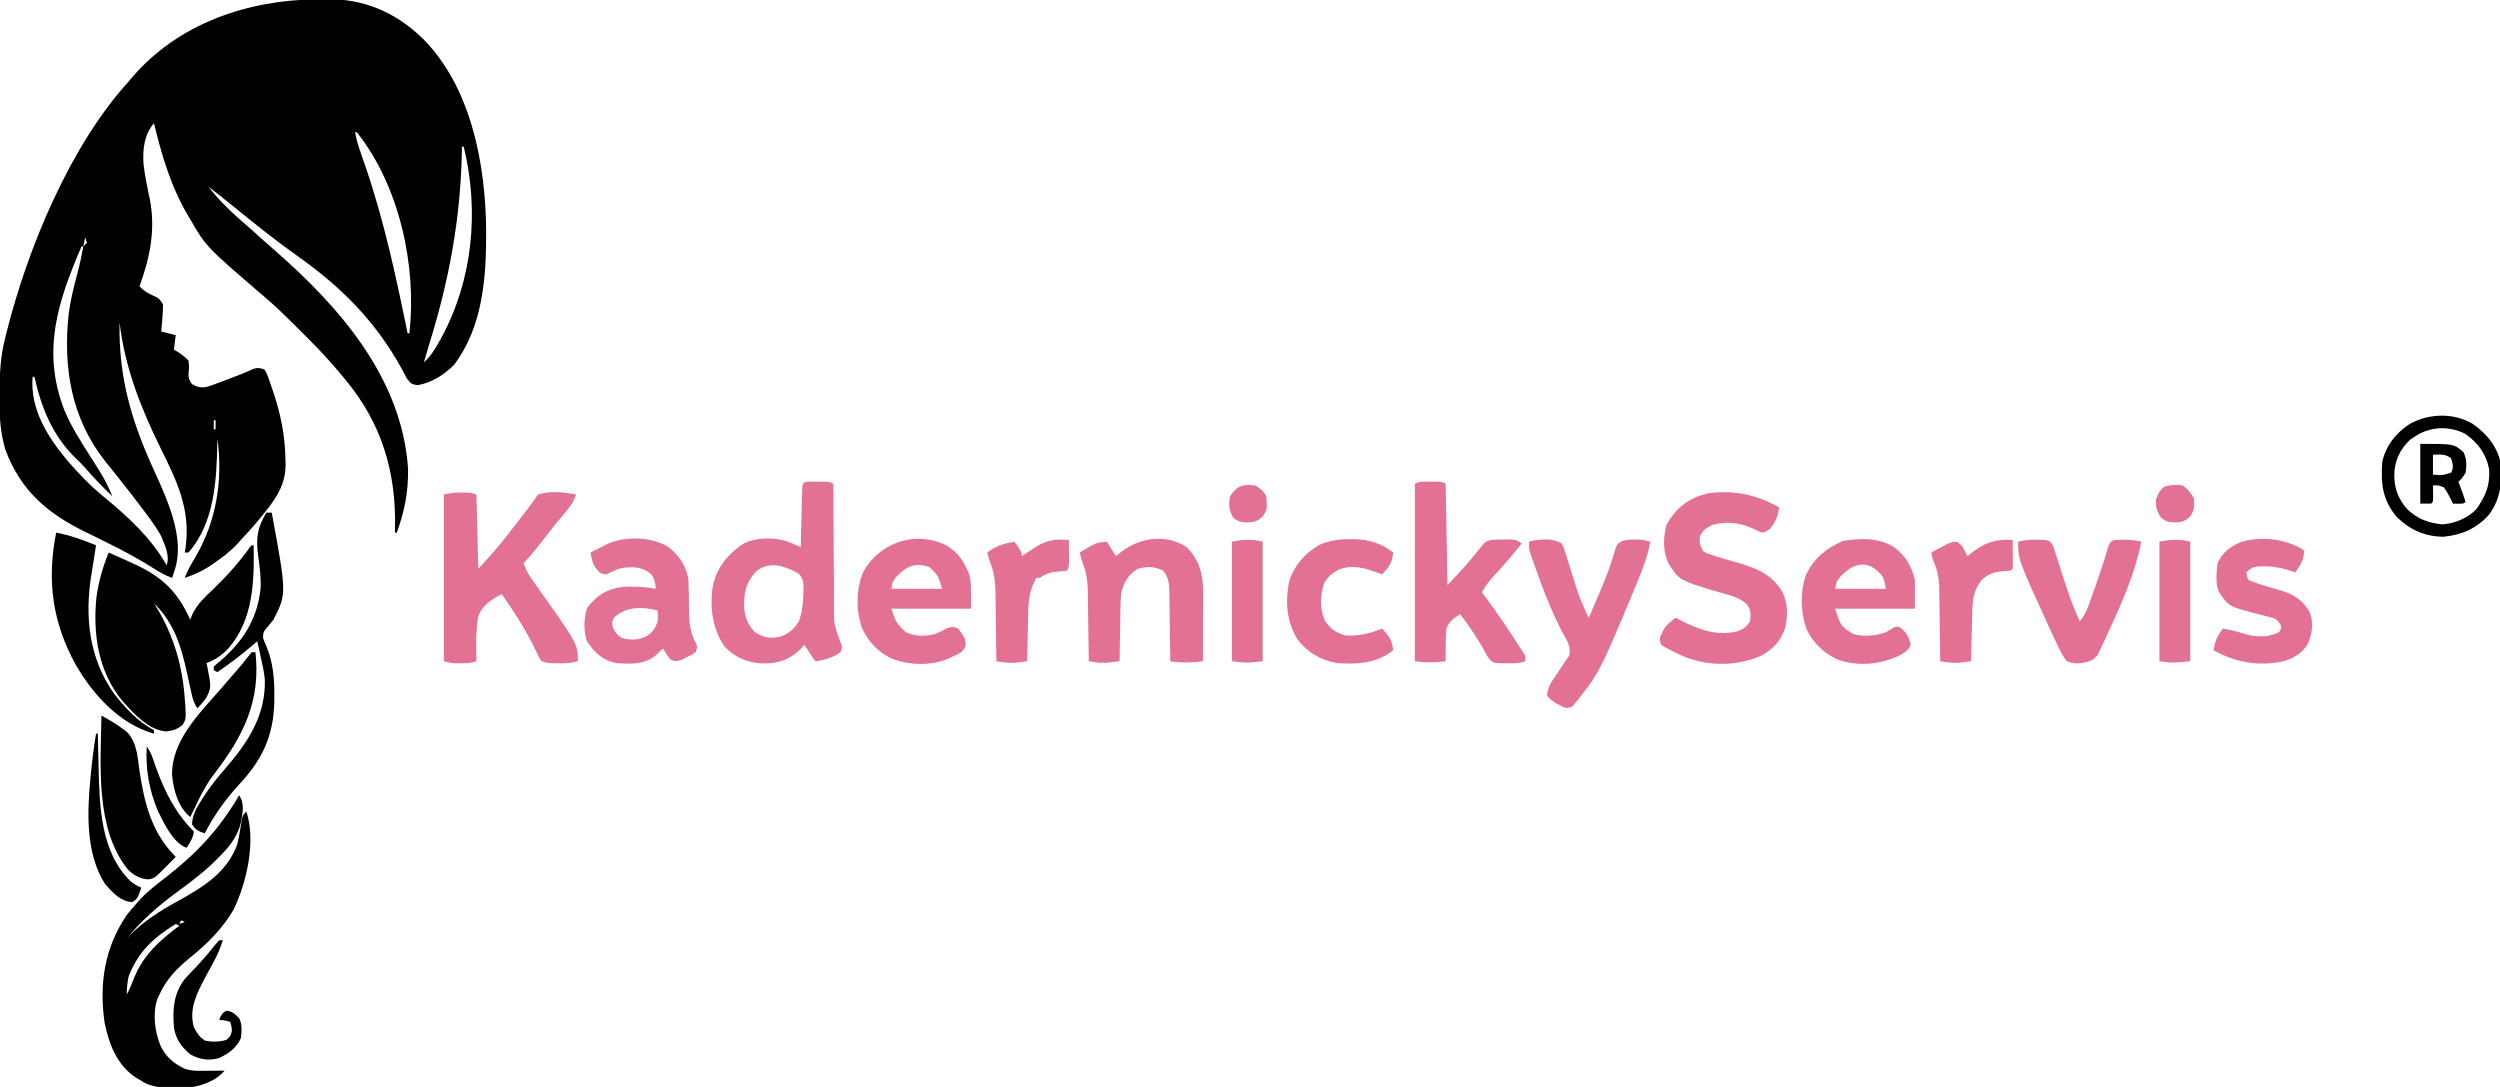 <?xml version="1.0" encoding="UTF-8"?>
<svg version="1.1" xmlns="http://www.w3.org/2000/svg" width="1380" height="600">
<path d="M0 0 C1.541 -0.016 3.081 -0.044 4.621 -0.082 C25.487 -0.597 43.029 6.775 58.195 21.206 C85.453 48.13 93.365 91.183 93.637 128.12 C93.696 153.737 91.832 180.515 75.892 201.788 C70.194 207.35 63.673 211.563 55.767 212.975 C52.267 212.35 52.267 212.35 49.829 209.225 C48.954 207.611 48.103 205.984 47.267 204.35 C32.85 178.062 13.979 158.993 -10.315 141.815 C-22.302 133.334 -33.712 124.213 -45.088 114.934 C-49.915 111 -54.785 107.13 -59.733 103.35 C-53.647 111.228 -46.317 118.149 -38.76 124.608 C-35.595 127.328 -32.515 130.143 -29.421 132.944 C-27.262 134.877 -25.087 136.787 -22.901 138.69 C13.059 170.118 47.113 209.244 50.513 258.948 C50.768 271.279 48.611 282.836 44.267 294.35 C43.937 294.35 43.607 294.35 43.267 294.35 C43.29 293.236 43.313 292.123 43.337 290.975 C43.785 260.478 35.926 234.202 16.267 210.35 C15.487 209.395 14.706 208.441 13.902 207.457 C7.437 199.635 0.553 192.353 -6.659 185.218 C-8.435 183.461 -10.203 181.695 -11.969 179.928 C-17.166 174.747 -22.376 169.64 -27.959 164.872 C-61.07 136.46 -61.07 136.46 -69.733 121.35 C-70.067 120.795 -70.401 120.241 -70.744 119.669 C-80.221 103.801 -85.461 86.236 -89.733 68.35 C-95.243 74.779 -96.014 82.747 -95.51 91.002 C-94.713 97.387 -93.469 103.627 -92.108 109.913 C-88.723 126.649 -91.873 142.528 -97.733 158.35 C-95.024 161.34 -92.208 162.663 -88.573 164.288 C-86.733 165.35 -86.733 165.35 -84.733 168.35 C-84.75 170.968 -84.866 173.442 -85.108 176.038 C-85.165 176.739 -85.222 177.441 -85.28 178.165 C-85.421 179.894 -85.576 181.622 -85.733 183.35 C-83.093 184.01 -80.453 184.67 -77.733 185.35 C-78.228 189.31 -78.228 189.31 -78.733 193.35 C-77.867 193.843 -77.867 193.843 -76.983 194.346 C-74.606 195.869 -72.653 197.274 -70.733 199.35 C-70.233 201.806 -70.326 203.725 -70.647 206.202 C-70.757 208.956 -70.4 210.143 -68.733 212.35 C-65.849 214.007 -63.829 214.57 -60.532 213.908 C-57.972 213.107 -55.485 212.194 -52.983 211.225 C-51.649 210.735 -51.649 210.735 -50.288 210.235 C-44.997 208.276 -39.744 206.223 -34.608 203.881 C-32.222 203.205 -31.042 203.471 -28.733 204.35 C-27.7 205.922 -27.7 205.922 -26.952 207.971 C-26.669 208.732 -26.386 209.493 -26.095 210.277 C-25.81 211.105 -25.526 211.934 -25.233 212.788 C-24.933 213.647 -24.632 214.505 -24.323 215.39 C-19.952 228.237 -17.395 240.229 -17.171 253.85 C-17.144 254.841 -17.117 255.832 -17.089 256.853 C-17.142 266.917 -21.386 274.119 -27.483 281.85 C-27.913 282.396 -28.343 282.941 -28.785 283.503 C-32.884 288.651 -37.227 293.555 -41.733 298.35 C-42.331 299.024 -42.929 299.698 -43.546 300.393 C-47.663 304.838 -52.237 308.282 -57.233 311.663 C-57.85 312.083 -58.467 312.504 -59.103 312.938 C-63.474 315.805 -67.787 317.659 -72.733 319.35 C-71.253 315.273 -69.243 311.796 -66.983 308.1 C-55.233 288.036 -51.597 265.242 -54.733 242.35 C-54.742 242.942 -54.752 243.534 -54.761 244.144 C-55.171 264.989 -56.116 288.787 -70.733 305.35 C-71.393 305.35 -72.053 305.35 -72.733 305.35 C-72.495 303.836 -72.495 303.836 -72.253 302.292 C-69.485 281.293 -77.073 266.024 -86.125 247.631 C-97.181 225.07 -105.748 203.408 -108.733 178.35 C-109.34 209.087 -101.986 233.348 -89.226 261.078 C-82.162 276.559 -72.607 297.673 -78.233 314.788 C-78.512 315.653 -78.79 316.518 -79.077 317.409 C-79.293 318.049 -79.51 318.69 -79.733 319.35 C-83.542 317.961 -86.713 316.18 -90.108 313.975 C-101.983 306.468 -114.713 300.26 -127.335 294.12 C-148.494 283.788 -163.122 271.425 -171.725 248.713 C-174.612 239.08 -175.101 229.793 -175.046 219.788 C-175.043 219.074 -175.041 218.361 -175.038 217.626 C-174.98 206.9 -174.49 196.766 -171.733 186.35 C-171.426 185.11 -171.426 185.11 -171.114 183.846 C-159.459 137.336 -136.04 80.839 -103.733 45.35 C-102.681 44.105 -102.681 44.105 -101.608 42.834 C-76.29 13.357 -37.96 0.295 0 0 Z M20.267 71.35 C21.267 73.35 21.267 73.35 21.267 73.35 Z M21.267 73.35 C21.986 77.589 23.287 81.545 24.708 85.588 C25.211 87.046 25.714 88.503 26.215 89.961 C26.61 91.109 26.61 91.109 27.013 92.279 C37.328 122.403 43.916 153.19 50.267 184.35 C50.597 184.35 50.927 184.35 51.267 184.35 C55.366 147.178 45.878 103.126 22.267 73.35 C21.937 73.35 21.607 73.35 21.267 73.35 Z M80.267 81.35 C80.252 82.199 80.238 83.048 80.223 83.923 C79.516 120.947 73.19 155.047 62.179 190.395 C61.159 193.701 60.194 197.017 59.267 200.35 C62.938 197.07 65.279 193.301 67.642 189.038 C68.035 188.33 68.428 187.623 68.832 186.895 C86.331 154.71 89.844 116.822 81.267 81.35 C80.937 81.35 80.607 81.35 80.267 81.35 Z M-126.733 129.35 C-125.733 131.35 -125.733 131.35 -125.733 131.35 Z M-127.733 131.35 C-128.063 133 -128.393 134.65 -128.733 136.35 C-128.073 135.69 -127.413 135.03 -126.733 134.35 C-127.063 133.36 -127.393 132.37 -127.733 131.35 Z M-129.733 136.35 C-142.799 166.883 -151.753 193.735 -139.409 226.229 C-135.44 235.994 -129.624 244.787 -124.007 253.663 C-123.124 255.058 -122.241 256.454 -121.358 257.85 C-120.938 258.513 -120.517 259.175 -120.084 259.858 C-117.153 264.531 -114.755 269.204 -112.733 274.35 C-118.058 269.122 -123.262 263.873 -128.1 258.19 C-129.669 256.422 -131.318 254.836 -133.046 253.225 C-145.823 240.592 -151.869 225.557 -155.733 208.35 C-156.063 208.35 -156.393 208.35 -156.733 208.35 C-158.172 226.055 -148.66 241.224 -137.733 254.35 C-131.541 261.544 -125.079 268.325 -117.733 274.35 C-103.921 285.724 -91.789 296.742 -82.733 312.35 C-80.91 306.881 -83.664 301.528 -85.733 296.35 C-88.053 292.091 -90.822 288.219 -93.733 284.35 C-94.231 283.684 -94.729 283.018 -95.241 282.332 C-100.379 275.481 -105.613 268.708 -110.983 262.038 C-112.234 260.476 -113.484 258.913 -114.733 257.35 C-115.472 256.434 -116.21 255.517 -116.971 254.573 C-135.479 230.902 -140.025 202.801 -136.797 173.462 C-135.825 165.838 -133.946 158.48 -131.952 151.069 C-130.652 146.205 -129.666 141.296 -128.733 136.35 C-129.063 136.35 -129.393 136.35 -129.733 136.35 Z M-56.733 232.35 C-56.733 234 -56.733 235.65 -56.733 237.35 C-56.403 237.35 -56.073 237.35 -55.733 237.35 C-55.733 235.7 -55.733 234.05 -55.733 232.35 C-56.063 232.35 -56.393 232.35 -56.733 232.35 Z " fill="#000000" transform="translate(174.733,-0.35)"/>
<path d="M0 0 C0.33 0 0.66 0 1 0 C1.407 19.93 0.826 41.194 -13 57 C-16.716 60.803 -19.986 63.152 -25 65 C-24.832 65.785 -24.665 66.57 -24.492 67.379 C-22.376 78.295 -22.376 78.295 -25 84 C-26.55 86.168 -28.181 88.037 -30 90 C-32.178 86.733 -32.723 84.42 -33.551 80.602 C-33.838 79.316 -34.124 78.031 -34.42 76.707 C-34.864 74.683 -35.305 72.659 -35.742 70.633 C-38.966 55.769 -42.867 42.863 -54 32 C-53.221 33.255 -53.221 33.255 -52.426 34.535 C-43.131 49.887 -38.12 67.044 -37 85 C-36.912 86.002 -36.825 87.003 -36.734 88.035 C-36.322 95.757 -36.322 95.757 -38.023 98.875 C-40.679 101.457 -43.669 102.394 -47.25 102.75 C-57.051 102.111 -65.603 92.496 -71.72 85.573 C-84.813 69.483 -87.802 48.789 -85.766 28.686 C-84.589 20.101 -82.263 12.018 -79 4 C-75.832 5.414 -72.666 6.832 -69.5 8.25 C-68.613 8.646 -67.726 9.041 -66.812 9.449 C-50.267 16.87 -41.722 24.274 -34 41 C-33.528 39.869 -33.056 38.739 -32.57 37.574 C-29.754 31.95 -25.396 28.089 -20.875 23.812 C-13.469 16.631 -6.976 9.402 -1 1 C-0.67 0.67 -0.34 0.34 0 0 Z M-27 61 C-26 63 -26 63 -26 63 Z " fill="#000000" transform="translate(139,301)"/>
<path d="M0 0 C3.191 4.786 1.903 9.497 1 15 C-1.065 23.472 -5.894 28.979 -12 35 C-12.768 35.767 -13.537 36.534 -14.328 37.324 C-20.959 43.632 -28.224 48.955 -35.574 54.386 C-45.359 61.666 -54.274 69.506 -62 79 C-61.072 78.01 -61.072 78.01 -60.125 77 C-52.332 69.28 -43.493 63.72 -33.938 58.438 C-19.911 50.661 -6.684 42.774 -1 27 C-0.161 23.482 0.47 19.933 1.012 16.358 C1.813 11.187 1.813 11.187 4 9 C9.423 25.268 4.145 48.128 -3 63 C-9.204 73.639 -17.726 82.164 -27.289 89.785 C-34.443 95.63 -40.153 101.534 -44 110 C-44.365 110.766 -44.73 111.531 -45.105 112.32 C-47.897 120.683 -46.576 130.728 -43.195 138.695 C-40.048 144.763 -36.087 148.012 -30 151 C-27.159 151.876 -24.638 152.119 -21.672 152.098 C-20.873 152.094 -20.073 152.091 -19.25 152.088 C-18.425 152.08 -17.6 152.071 -16.75 152.062 C-15.91 152.058 -15.069 152.053 -14.203 152.049 C-12.135 152.037 -10.068 152.019 -8 152 C-10.644 154.867 -12.905 156.679 -16.5 158.188 C-17.253 158.511 -18.006 158.835 -18.781 159.168 C-27.983 162.619 -41.569 162.843 -50.75 159.375 C-52.969 158.254 -52.969 158.254 -55 157 C-55.712 156.576 -56.423 156.152 -57.156 155.715 C-67.481 148.799 -71.861 137.341 -74.25 125.562 C-77.346 104.115 -74.33 84.024 -61.945 66.012 C-60.048 63.579 -58.083 61.275 -56 59 C-55.225 58.122 -55.225 58.122 -54.434 57.227 C-50.281 52.793 -45.476 49.181 -40.688 45.471 C-23.615 32.191 -10.897 18.774 0 0 Z M-32 69 C-32.33 69.66 -32.66 70.32 -33 71 C-32.01 70.67 -31.02 70.34 -30 70 C-30.66 69.67 -31.32 69.34 -32 69 Z M-35 71 C-47.472 78.884 -55.549 86.026 -61 100 C-61.711 103.369 -62.055 106.559 -62 110 C-60.339 106.829 -59.046 103.585 -57.75 100.25 C-52.629 87.927 -43.518 79.847 -33 72 C-33.66 71.67 -34.32 71.34 -35 71 Z M-64 81 C-63 83 -63 83 -63 83 Z M-65 83 C-65 86 -65 86 -65 86 Z M-67 86 C-66 88 -66 88 -66 88 Z " fill="#000000" transform="translate(132,439)"/>
<path d="M0 0 C0.95 -0.003 1.9 -0.005 2.879 -0.008 C5.438 0.125 5.438 0.125 8.438 1.125 C8.932 21.42 8.932 21.42 9.438 42.125 C17.464 33.382 17.464 33.382 24.938 24.25 C25.385 23.673 25.832 23.097 26.293 22.503 C27.679 20.713 29.058 18.919 30.438 17.125 C31.386 15.899 32.336 14.674 33.285 13.449 C38.007 7.393 38.007 7.393 42.438 1.125 C48.822 -1.07 56.954 -0.24 63.438 1.125 C62.007 5.415 59.89 8.224 56.938 11.625 C53.235 15.945 49.685 20.34 46.25 24.875 C42.505 29.806 38.611 34.551 34.438 39.125 C35.857 43.158 37.804 46.237 40.312 49.688 C64.438 83.645 64.438 83.645 64.438 93.125 C61.058 94.148 57.959 94.259 54.438 94.25 C53.406 94.253 52.375 94.255 51.312 94.258 C48.746 94.139 46.834 94.005 44.438 93.125 C43.256 91.553 43.256 91.553 42.281 89.504 C41.904 88.741 41.527 87.978 41.138 87.193 C40.544 85.953 40.544 85.953 39.938 84.688 C34.891 74.593 28.873 65.38 22.438 56.125 C16.807 58.876 11.88 62.109 9.438 68.125 C8.01 76.346 8.239 84.808 8.438 93.125 C5.368 94.148 3.213 94.259 0 94.25 C-1.421 94.254 -1.421 94.254 -2.871 94.258 C-5.562 94.125 -5.562 94.125 -9.562 93.125 C-9.562 62.765 -9.562 32.405 -9.562 1.125 C-6.088 0.256 -3.529 -0.01 0 0 Z " fill="#E37193" transform="translate(254.562,271.875)"/>
<path d="M0 0 C1.27 0.003 2.539 0.005 3.848 0.008 C5.115 0.005 6.382 0.003 7.688 0 C10.91 0.133 10.91 0.133 12.91 1.133 C12.916 2.625 12.916 2.625 12.921 4.147 C12.958 13.548 13.016 22.949 13.094 32.35 C13.133 37.182 13.166 42.014 13.181 46.847 C13.196 51.516 13.231 56.184 13.278 60.852 C13.293 62.628 13.301 64.404 13.302 66.18 C13.066 78.309 13.066 78.309 17.154 89.525 C17.91 91.133 17.91 91.133 16.91 94.133 C12.659 97.075 8.042 98.62 2.91 99.133 C0.93 96.163 -1.05 93.193 -3.09 90.133 C-3.77 90.875 -4.451 91.618 -5.152 92.383 C-10.794 98.024 -16.96 100.26 -24.84 100.383 C-33.693 100.275 -40.801 97.53 -47.09 91.133 C-53.993 81.013 -55.57 68.462 -53.402 56.57 C-50.828 46.553 -44.939 39.485 -36.258 33.969 C-29.284 30.718 -19.615 30.591 -12.386 33.054 C-9.93 34.034 -7.503 35.052 -5.09 36.133 C-5.052 34.55 -5.052 34.55 -5.014 32.936 C-4.92 29.035 -4.82 25.135 -4.718 21.234 C-4.674 19.543 -4.632 17.853 -4.593 16.162 C-4.535 13.737 -4.471 11.312 -4.406 8.887 C-4.39 8.126 -4.373 7.366 -4.356 6.582 C-4.173 0.179 -4.173 0.179 0 0 Z M-29.809 49.648 C-35.266 55.801 -36.506 60.966 -36.336 69.125 C-35.851 75.047 -34.417 78.682 -30.402 83.07 C-25.843 85.909 -22.272 86.751 -16.977 85.723 C-11.866 84.115 -9.065 81.683 -6.09 77.133 C-4.232 71.822 -3.696 67.006 -3.652 61.445 C-3.619 60.7 -3.587 59.954 -3.553 59.186 C-3.515 55.372 -3.693 53.56 -6.328 50.723 C-8.799 49.3 -10.999 48.223 -13.715 47.383 C-14.47 47.14 -15.226 46.898 -16.004 46.648 C-20.868 45.446 -25.994 46.284 -29.809 49.648 Z " fill="#E37193" transform="translate(447.09,265.867)"/>
<path d="M0 0 C-0.476 4.998 -1.874 8.071 -5 12 C-6.855 13.285 -6.855 13.285 -9 14 C-11.219 13.355 -11.219 13.355 -13.5 12.188 C-20.721 8.565 -28.565 7.509 -36.492 9.684 C-40.117 11.284 -41.677 12.415 -43.625 15.938 C-44.055 19.445 -43.626 20.902 -42 24 C-40.216 25.291 -40.216 25.291 -37.938 26 C-37.048 26.322 -36.159 26.645 -35.242 26.977 C-32.102 27.968 -28.948 28.869 -25.777 29.753 C-14.452 32.933 -4.088 36.165 2 47 C4.982 53.099 4.883 60.156 3.383 66.688 C0.822 74.121 -3.55 78.778 -10.566 82.281 C-23.3 87.595 -38.042 87.786 -51 83 C-55.817 80.974 -60.571 78.78 -65 76 C-66 73 -66 73 -65.398 71.098 C-65.061 70.426 -64.723 69.754 -64.375 69.062 C-64.053 68.393 -63.73 67.724 -63.398 67.035 C-61.632 64.465 -59.491 62.849 -57 61 C-56.215 61.41 -55.43 61.82 -54.621 62.242 C-44.291 67.54 -34.454 71.32 -22.676 68.43 C-19.345 67.103 -18.016 66.023 -16 63 C-15.487 59.041 -15.392 56.876 -17.699 53.551 C-22.137 49.399 -28.578 48.258 -34.25 46.562 C-55.011 40.343 -55.011 40.343 -61 31 C-64.26 24.185 -63.935 16.356 -61.938 9.188 C-56.403 0.083 -50.068 -4.934 -39.605 -7.613 C-25.333 -9.732 -12.5 -6.997 0 0 Z " fill="#E37193" transform="translate(982,280)"/>
<path d="M0 0 C1.165 -0.003 2.331 -0.005 3.531 -0.008 C6.5 0.125 6.5 0.125 8.5 1.125 C8.83 19.605 9.16 38.085 9.5 57.125 C19.689 46.289 19.689 46.289 28.914 34.918 C30.5 33.125 30.5 33.125 33.5 32.125 C35.831 32.005 38.166 31.95 40.5 31.938 C41.737 31.923 42.975 31.909 44.25 31.895 C47.5 32.125 47.5 32.125 50.5 34.125 C45.104 40.864 39.577 47.328 33.664 53.617 C31.603 56.006 30.029 58.372 28.5 61.125 C29.166 62.011 29.833 62.896 30.52 63.809 C37.22 72.788 43.447 81.995 49.438 91.462 C50.439 93.029 51.468 94.578 52.5 96.125 C52.5 97.115 52.5 98.105 52.5 99.125 C49.293 100.194 46.93 100.258 43.562 100.25 C42.522 100.253 41.482 100.255 40.41 100.258 C39.45 100.214 38.489 100.17 37.5 100.125 C36.803 100.099 36.105 100.073 35.387 100.047 C32.175 98.478 30.91 95.274 29.25 92.25 C25.4 85.517 21.21 79.298 16.5 73.125 C12.997 75.341 9.995 77.377 8.829 81.495 C8.589 84.183 8.53 86.802 8.562 89.5 C8.546 90.427 8.53 91.354 8.514 92.309 C8.479 94.582 8.475 96.851 8.5 99.125 C2.373 99.88 -2.218 100.022 -8.5 99.125 C-8.5 66.785 -8.5 34.445 -8.5 1.125 C-5.648 -0.301 -3.175 -0.007 0 0 Z " fill="#E37193" transform="translate(789.5,265.875)"/>
<path d="M0 0 C7.02 3.998 10.092 8.867 13.078 16.184 C14.078 20.184 14.078 20.184 14.078 35.184 C-0.442 35.184 -14.962 35.184 -29.922 35.184 C-27.248 43.012 -27.248 43.012 -21.922 48.184 C-16.441 50.503 -11.624 50.554 -5.922 49.184 C-3.532 48.201 -1.249 47.132 1.035 45.926 C3.546 45.013 4.641 45.122 7.078 46.184 C11.097 51.832 11.097 51.832 11.043 55.715 C9.657 59.261 7.73 59.857 4.328 61.434 C3.281 61.934 2.235 62.434 1.156 62.949 C-8.17 66.689 -19.398 66.42 -28.816 63.086 C-36.947 59.602 -42.911 53.287 -46.359 45.184 C-49.478 35.463 -49.354 24.064 -45.305 14.648 C-36.336 -1.337 -16.797 -8.037 0 0 Z M-27.234 17.684 C-29.184 20.265 -29.184 20.265 -29.922 24.184 C-20.682 24.184 -11.442 24.184 -1.922 24.184 C-3.953 16.936 -3.953 16.936 -8.922 12.184 C-16.842 9.543 -21.733 11.736 -27.234 17.684 Z " fill="#E37193" transform="translate(521.922,300.816)"/>
<path d="M0 0 C6.045 4.858 8.954 10.075 10.816 17.523 C10.816 22.803 10.816 28.083 10.816 33.523 C-3.704 33.523 -18.224 33.523 -33.184 33.523 C-30.125 43.081 -30.125 43.081 -23.184 47.523 C-16.982 49.08 -11.212 48.58 -5.184 46.523 C-4.255 45.967 -3.327 45.41 -2.371 44.836 C-0.184 43.523 -0.184 43.523 1.879 43.461 C5.668 45.539 7.385 49.05 8.566 53.086 C7.474 56.636 5.381 57.628 2.207 59.387 C-8.501 64.478 -20.626 65.523 -31.938 61.566 C-39.527 58.042 -45.256 52.448 -48.934 44.961 C-52.365 35.526 -52.639 24.344 -49.281 14.832 C-44.991 5.809 -38.054 0.056 -28.996 -3.852 C-19.031 -5.485 -8.618 -5.828 0 0 Z M-30.496 16.023 C-32.446 18.605 -32.446 18.605 -33.184 22.523 C-23.944 22.523 -14.704 22.523 -5.184 22.523 C-6.224 16.284 -6.625 15.34 -11.184 11.523 C-18.403 6.47 -25.195 10.293 -30.496 16.023 Z " fill="#E37193" transform="translate(1046.184,302.477)"/>
<path d="M0 0 C6.126 4.819 9.74 10.239 11 18 C11.099 20.097 11.154 22.197 11.176 24.297 C11.212 26.107 11.212 26.107 11.248 27.953 C11.291 30.469 11.322 32.984 11.342 35.5 C11.495 42.177 11.949 47.356 15.247 53.239 C16 55 16 55 15 58 C12.855 59.422 12.855 59.422 10.188 60.75 C9.315 61.199 8.442 61.647 7.543 62.109 C4.753 63.086 3.666 63.221 1 62 C-1.25 58.938 -1.25 58.938 -3 56 C-3.654 56.615 -3.654 56.615 -4.32 57.242 C-4.916 57.781 -5.511 58.32 -6.125 58.875 C-6.705 59.409 -7.285 59.942 -7.883 60.492 C-14.188 64.983 -21.598 64.579 -29 64 C-36.327 62.502 -40.939 58.091 -45 52 C-46.949 46.152 -46.78 39.478 -44.938 33.625 C-39.92 26.827 -34.367 23.402 -26 22 C-19.583 21.558 -13.324 21.85 -7 23 C-7.311 19.583 -7.619 17.49 -9.75 14.75 C-14.891 10.752 -19.106 10.825 -25.344 11.504 C-28.577 12.108 -31.117 13.453 -34 15 C-36.125 15 -36.125 15 -38 14 C-41.526 10.474 -42.336 7.851 -43 3 C-41.086 2.016 -39.169 1.038 -37.25 0.062 C-36.183 -0.483 -35.115 -1.028 -34.016 -1.59 C-24.19 -6.185 -9.236 -5.909 0 0 Z M-30 38.875 C-31.187 40.986 -31.187 40.986 -30.938 43.5 C-29.733 46.713 -28.835 48.016 -26 50 C-21.241 51.461 -17.199 51.454 -12.625 49.438 C-8.92 47.29 -7.326 45.144 -6 41 C-5.748 37.749 -5.748 37.749 -6 35 C-14.315 32.783 -23.441 32.726 -30 38.875 Z " fill="#E37193" transform="translate(369,302)"/>
<path d="M0 0 C6.733 6.705 9.013 14.375 9.114 23.72 C9.113 25.55 9.108 27.381 9.098 29.211 C9.096 30.179 9.095 31.147 9.093 32.145 C9.088 35.221 9.075 38.298 9.062 41.375 C9.057 43.467 9.053 45.56 9.049 47.652 C9.038 52.768 9.021 57.884 9 63 C2.747 63.833 -2.768 64.039 -9 63 C-9.006 62.447 -9.012 61.895 -9.018 61.325 C-9.082 55.566 -9.166 49.807 -9.262 44.049 C-9.296 41.9 -9.324 39.752 -9.346 37.603 C-9.38 34.512 -9.432 31.422 -9.488 28.332 C-9.495 27.374 -9.501 26.415 -9.508 25.427 C-9.615 20.53 -9.702 16.911 -13 13 C-17.669 10.611 -22.049 10.498 -27 12 C-32.333 15.32 -34.397 19.078 -36 25 C-36.413 28.036 -36.487 31.032 -36.512 34.094 C-36.53 34.926 -36.548 35.758 -36.566 36.615 C-36.62 39.244 -36.654 41.872 -36.688 44.5 C-36.721 46.294 -36.755 48.089 -36.791 49.883 C-36.876 54.255 -36.943 58.627 -37 63 C-38.519 63.199 -40.041 63.383 -41.562 63.562 C-42.409 63.667 -43.256 63.771 -44.129 63.879 C-47.524 64.022 -50.655 63.558 -54 63 C-54.006 62.431 -54.012 61.862 -54.018 61.276 C-54.082 55.322 -54.167 49.368 -54.262 43.414 C-54.296 41.196 -54.324 38.978 -54.346 36.76 C-54.38 33.559 -54.433 30.36 -54.488 27.16 C-54.495 26.179 -54.501 25.197 -54.508 24.186 C-54.623 18.699 -55.306 14.107 -57.264 8.967 C-58.001 6.998 -58.526 5.047 -59 3 C-49.774 -2.556 -49.774 -2.556 -44 -3 C-42.35 -0.36 -40.7 2.28 -39 5 C-37.267 3.608 -37.267 3.608 -35.5 2.188 C-25.177 -5.433 -11.232 -7.292 0 0 Z " fill="#E37193" transform="translate(655,302)"/>
<path d="M0 0 C0.741 -0.014 1.482 -0.028 2.246 -0.043 C5.146 0.246 6.993 0.772 9.562 2.188 C10.969 4.994 10.969 4.994 12.062 8.559 C12.266 9.196 12.469 9.833 12.678 10.489 C13.325 12.529 13.945 14.576 14.562 16.625 C15.386 19.293 16.221 21.958 17.062 24.621 C17.366 25.59 17.366 25.59 17.677 26.578 C19.523 32.336 21.888 37.771 24.562 43.188 C26.302 39.171 28.029 35.149 29.75 31.125 C30.511 29.349 30.511 29.349 31.288 27.537 C34.465 20.037 37.241 12.61 39.367 4.75 C40.562 2.188 40.562 2.188 42.91 0.824 C45.432 0.219 47.54 -0.049 50.125 0 C51.241 0.01 51.241 0.01 52.379 0.02 C54.546 0.186 56.466 0.637 58.562 1.188 C57.145 8.771 54.633 15.57 51.688 22.688 C51.204 23.864 50.72 25.04 50.221 26.252 C30.355 73.911 30.355 73.911 15.562 92.188 C12.562 93.188 12.562 93.188 10.625 92.516 C9.944 92.16 9.264 91.804 8.562 91.438 C7.882 91.092 7.201 90.747 6.5 90.391 C4.44 89.112 2.972 88.173 1.562 86.188 C1.644 81.488 4.382 78.007 6.938 74.25 C8.134 72.469 9.319 70.686 10.469 68.875 C11.466 67.336 12.552 65.855 13.645 64.383 C15.15 59.143 12.374 55.606 9.875 51 C5.298 42.061 1.424 33.067 -2 23.625 C-2.417 22.478 -2.833 21.331 -3.262 20.15 C-4.335 17.167 -5.398 14.182 -6.438 11.188 C-6.809 10.163 -7.18 9.138 -7.562 8.082 C-8.438 5.188 -8.438 5.188 -8.438 1.188 C-5.571 0.375 -2.978 0.026 0 0 Z " fill="#E37193" transform="translate(852.438,297.812)"/>
<path d="M0 0 C0.619 0.433 1.238 0.866 1.875 1.312 C1.399 6.312 -0.157 9.291 -3.125 13.312 C-3.696 13.096 -4.267 12.879 -4.855 12.656 C-11.84 10.258 -18.76 9.295 -26.125 10.312 C-28.467 11.715 -28.467 11.715 -30.125 13.312 C-29.859 15.279 -29.859 15.279 -29.125 17.312 C-25.894 18.829 -22.691 19.846 -19.277 20.863 C-17.895 21.275 -16.515 21.69 -15.135 22.108 C-13.739 22.528 -12.34 22.937 -10.937 23.336 C-3.736 25.48 1.11 28.618 4.875 35.312 C7.036 40.895 6.239 46.984 3.965 52.391 C0.947 57.712 -3.453 60.372 -9.188 62.188 C-23.094 65.392 -35.775 63.07 -48.125 56.312 C-47.649 51.313 -46.093 48.334 -43.125 44.312 C-39.352 44.809 -35.912 45.685 -32.312 46.875 C-25.551 48.949 -18.635 49.568 -12.125 46.312 C-10.967 44.433 -10.967 44.433 -11.125 42.312 C-13.393 38.91 -13.902 38.807 -17.668 37.848 C-19.032 37.483 -19.032 37.483 -20.424 37.111 C-21.377 36.868 -22.33 36.625 -23.312 36.375 C-39.752 32.166 -39.752 32.166 -45.125 24.312 C-47.449 19.664 -46.54 13.371 -46.125 8.312 C-43.418 2.498 -39.158 -1.054 -33.25 -3.438 C-22.221 -6.788 -10.064 -5.435 0 0 Z " fill="#E37193" transform="translate(1270.125,302.688)"/>
<path d="M0 0 C0.811 0.03 1.623 0.06 2.459 0.091 C5 1 5 1 6.498 3.861 C6.926 5.125 7.332 6.398 7.719 7.676 C7.944 8.356 8.169 9.037 8.401 9.738 C9.121 11.923 9.811 14.117 10.5 16.312 C11.419 19.165 12.35 22.014 13.281 24.863 C13.617 25.902 13.617 25.902 13.96 26.961 C15.977 33.116 18.383 39.075 21 45 C23.438 42.033 24.807 39.28 26.086 35.668 C26.457 34.628 26.828 33.589 27.21 32.518 C27.595 31.419 27.979 30.32 28.375 29.188 C28.974 27.51 28.974 27.51 29.585 25.799 C31.322 20.906 33.025 16.012 34.559 11.051 C34.777 10.353 34.995 9.654 35.219 8.935 C35.773 7.128 36.304 5.314 36.832 3.5 C38 1 38 1 39.891 0.133 C45.102 -0.195 49.917 -0.271 55 1 C51.582 18.378 44.193 35.116 36.717 51.12 C36.117 52.408 35.525 53.7 34.942 54.996 C34.118 56.813 33.257 58.612 32.395 60.41 C31.908 61.443 31.422 62.475 30.921 63.539 C28.317 66.875 26.092 67.238 22 68 C19.047 68.354 16.743 68.199 14 67 C11.706 64.508 10.406 61.685 9 58.625 C8.58 57.767 8.161 56.909 7.729 56.026 C6.447 53.367 5.217 50.689 4 48 C3.644 47.227 3.288 46.455 2.921 45.659 C-13 10.772 -13 10.772 -13 1 C-8.66 -0.085 -4.447 -0.286 0 0 Z " fill="#E37193" transform="translate(1127,298)"/>
<path d="M0 0 C0.741 0.001 1.483 0.002 2.247 0.003 C10.406 0.177 17.323 2.242 23.75 7.375 C23.348 13.004 21.461 15.379 17.75 19.375 C17.147 19.17 16.543 18.965 15.922 18.754 C15.123 18.484 14.323 18.215 13.5 17.938 C12.711 17.671 11.922 17.404 11.109 17.129 C5.114 15.213 0.192 14.547 -5.938 16.625 C-9.956 18.748 -12.312 20.597 -14.438 24.625 C-16.488 31.567 -16.766 37.548 -14.25 44.375 C-11.288 49.221 -8.209 51.511 -2.852 53.043 C4.038 53.922 11.356 51.861 17.75 49.375 C21.461 53.371 23.348 55.746 23.75 61.375 C14.408 68.505 4.251 69.268 -7.25 68.375 C-16.111 66.944 -23.685 62.377 -29.152 55.168 C-35.11 45.437 -35.869 34.19 -33.59 23.188 C-30.736 14.292 -25.31 8.235 -17.438 3.383 C-11.702 0.74 -6.218 -0.013 0 0 Z " fill="#E37193" transform="translate(745.25,297.625)"/>
<path d="M0 0 C1.102 0.625 2.205 1.251 3.341 1.895 C3.961 2.247 4.581 2.599 5.22 2.961 C7.498 4.291 9.633 5.74 11.75 7.312 C12.487 7.845 13.225 8.377 13.984 8.926 C19.552 14.655 19.884 22.508 20.938 30.062 C23.697 48.34 27.554 64.486 41 78 C39.883 79.151 38.76 80.297 37.613 81.418 C36.443 82.565 35.298 83.738 34.168 84.926 C29.29 89.727 29.29 89.727 25.953 90.434 C21.344 90.157 17.951 88.199 14.66 85.043 C-3.555 62.627 -0.449 27.012 0 0 Z " fill="#000000" transform="translate(56,395)"/>
<path d="M0 0 C0.66 0 1.32 0 2 0 C5.034 26.975 -4.678 46.28 -20.698 67.107 C-24.986 72.77 -28.098 78.507 -31 85 C-31.992 87.004 -32.991 89.005 -34 91 C-40.696 85.5 -43.173 76.341 -44 68 C-44.484 49.224 -29.238 34.068 -17.567 20.79 C-14.855 17.692 -12.179 14.564 -9.5 11.438 C-9.008 10.866 -8.515 10.294 -8.008 9.705 C-7.541 9.162 -7.075 8.618 -6.594 8.059 C-6.152 7.544 -5.709 7.03 -5.254 6.5 C-4.055 5.066 -2.916 3.582 -1.781 2.098 C-1.193 1.405 -0.606 0.713 0 0 Z " fill="#000000" transform="translate(139,360)"/>
<path d="M0 0 C0.99 0 1.98 0 3 0 C11.253 44.668 11.253 44.668 4 59 C2.891 60.426 1.747 61.824 0.562 63.188 C-1.636 65.8 -1.636 65.8 -1.82 69.066 C-1.091 71.273 -1.091 71.273 -0.084 73.418 C3.639 82.287 4.527 91.284 4.438 100.812 C4.43 101.949 4.422 103.085 4.415 104.256 C4.047 123.082 -2.203 136.401 -15 150 C-22.676 158.386 -28.727 166.922 -34 177 C-37.653 175.75 -38.781 175.329 -41 172 C-40.798 166.596 -38.466 162.854 -35.625 158.438 C-35.18 157.736 -34.735 157.034 -34.277 156.311 C-30.933 151.157 -27.227 146.489 -23.191 141.867 C-10.536 127.352 -0.303 112.339 -0.805 92.246 C-1.166 88.086 -2.063 84.063 -3 80 C-3.375 78.292 -3.75 76.583 -4.125 74.875 C-4.414 73.596 -4.702 72.317 -5 71 C-5.75 71.641 -6.5 72.281 -7.273 72.941 C-13.625 78.324 -20.068 83.368 -27 88 C-27.66 87.67 -28.32 87.34 -29 87 C-29 86.34 -29 85.68 -29 85 C-27.566 83.625 -27.566 83.625 -25.562 82 C-12.95 71.199 -5.146 59.034 -3.188 42.375 C-2.764 36.062 -3.646 29.998 -4.5 23.766 C-5.778 14.138 -5.037 8.455 0 0 Z " fill="#000000" transform="translate(147,283)"/>
<path d="M0 0 C7.723 1.44 14.728 4.055 22 7 C21.879 7.776 21.758 8.552 21.633 9.352 C21.277 11.648 20.925 13.945 20.578 16.242 C20.211 18.625 19.828 21.006 19.422 23.383 C15.66 46.543 18.169 69.372 32 89 C37.913 96.487 45.359 104.68 54 109 C54 109.66 54 110.32 54 111 C35.067 105.66 20.458 89.613 10.904 73.107 C-2.116 49.648 -5.219 26.218 0 0 Z " fill="#000000" transform="translate(31,294)"/>
<path d="M0 0 C0.781 0.018 1.562 0.036 2.367 0.055 C2.947 0.078 3.527 0.101 4.125 0.125 C4.152 2.583 4.172 5.042 4.188 7.5 C4.196 8.199 4.204 8.897 4.213 9.617 C4.238 14.898 4.238 14.898 3.125 17.125 C1.016 17.434 1.016 17.434 -1.625 17.562 C-5.828 17.887 -8.396 18.625 -11.875 21.125 C-12.535 21.125 -13.195 21.125 -13.875 21.125 C-17.137 27.183 -18.185 32.749 -18.289 39.586 C-18.308 40.377 -18.328 41.167 -18.348 41.982 C-18.407 44.488 -18.454 46.994 -18.5 49.5 C-18.538 51.207 -18.577 52.914 -18.617 54.621 C-18.713 58.789 -18.797 62.957 -18.875 67.125 C-20.394 67.324 -21.916 67.508 -23.438 67.688 C-24.284 67.792 -25.131 67.896 -26.004 68.004 C-29.399 68.147 -32.53 67.683 -35.875 67.125 C-35.881 66.556 -35.887 65.987 -35.893 65.401 C-35.957 59.447 -36.042 53.493 -36.137 47.539 C-36.171 45.321 -36.199 43.103 -36.221 40.885 C-36.255 37.684 -36.308 34.485 -36.363 31.285 C-36.37 30.304 -36.376 29.322 -36.383 28.311 C-36.498 22.824 -37.181 18.232 -39.139 13.092 C-39.876 11.123 -40.401 9.172 -40.875 7.125 C-36.077 3.434 -31.816 2.128 -25.875 1.125 C-21.875 6.875 -21.875 6.875 -21.875 9.125 C-21.151 8.643 -20.426 8.161 -19.68 7.664 C-18.713 7.032 -17.746 6.401 -16.75 5.75 C-15.799 5.124 -14.847 4.497 -13.867 3.852 C-9.306 1.22 -5.277 -0.16 0 0 Z " fill="#E37193" transform="translate(585.875,297.875)"/>
<path d="M0 0 C0.027 2.646 0.047 5.292 0.062 7.938 C0.071 8.692 0.079 9.447 0.088 10.225 C0.097 12.15 0.052 14.075 0 16 C-1.603 17.603 -3.474 17.197 -5.688 17.312 C-10.475 17.763 -13.311 18.75 -17 22 C-21.656 28.041 -22.149 32.596 -22.316 40.047 C-22.337 40.818 -22.358 41.589 -22.379 42.384 C-22.445 44.839 -22.504 47.295 -22.562 49.75 C-22.606 51.418 -22.649 53.086 -22.693 54.754 C-22.8 58.836 -22.902 62.918 -23 67 C-24.519 67.199 -26.041 67.383 -27.562 67.562 C-28.409 67.667 -29.256 67.771 -30.129 67.879 C-33.524 68.022 -36.655 67.558 -40 67 C-40.006 66.416 -40.012 65.833 -40.018 65.232 C-40.082 59.131 -40.166 53.032 -40.262 46.932 C-40.296 44.658 -40.324 42.385 -40.346 40.111 C-40.38 36.834 -40.432 33.558 -40.488 30.281 C-40.495 29.273 -40.501 28.264 -40.508 27.225 C-40.634 21.107 -41.575 16.616 -44 11 C-44.356 9.673 -44.695 8.34 -45 7 C-43.091 5.965 -41.173 4.947 -39.25 3.938 C-37.649 3.085 -37.649 3.085 -36.016 2.215 C-33 1 -33 1 -30.75 1.094 C-27.516 2.769 -26.609 5.839 -25 9 C-24.515 8.602 -24.031 8.203 -23.531 7.793 C-15.881 1.746 -9.783 -0.611 0 0 Z " fill="#E37193" transform="translate(1111,298)"/>
<path d="M0 0 C7.249 5.165 12.657 11.33 15 20 C16.4 30.917 15.7 40.9 9 50 C2.259 57.758 -6.423 61.413 -16.5 62.312 C-26.536 62.085 -34.809 58.435 -41.902 51.445 C-49.901 42.121 -50.851 32.931 -50 21 C-48.018 12.057 -42.559 5.15 -35 0.125 C-24.346 -5.891 -10.648 -6.296 0 0 Z M-32 7 C-32.887 7.577 -33.774 8.155 -34.688 8.75 C-40.324 14.234 -43.132 20.22 -43.375 28.062 C-43.289 35.825 -41.295 41.211 -36.203 47.066 C-30.529 52.502 -24.775 54.581 -17.062 55.438 C-10.211 55.15 -2.697 51.958 2 47 C7.036 39.731 9.598 33.973 9 25 C7.475 16.671 2.829 10.396 -4.066 5.547 C-12.95 0.901 -23.771 1.344 -32 7 Z " fill="#000000" transform="translate(1365,234)"/>
<path d="M0 0 C0 21.78 0 43.56 0 66 C-10 67 -10 67 -17 66 C-17 44.22 -17 22.44 -17 0 C-10.938 -1.212 -6.069 -1.517 0 0 Z " fill="#E37193" transform="translate(1209,299)"/>
<path d="M0 0 C0 21.78 0 43.56 0 66 C-9 67 -9 67 -17 66 C-17 44.22 -17 22.44 -17 0 C-10.938 -1.212 -6.069 -1.517 0 0 Z " fill="#E37193" transform="translate(697,299)"/>
<path d="M0 0 C0.66 0 1.32 0 2 0 C0.756 4.001 -0.711 7.588 -2.715 11.266 C-3.236 12.239 -3.758 13.212 -4.295 14.215 C-5.383 16.225 -6.474 18.232 -7.568 20.238 C-12.258 29.016 -16.836 37.91 -14 48 C-12.28 51.379 -10.976 53.359 -7.812 55.438 C-3.725 56.255 -0.012 56.196 4 55 C6.299 52.892 6.299 52.892 7 50 C6.787 47.258 6.787 47.258 6 45 C3.924 44.447 2.156 44 0 44 C0.941 41.57 1.494 40.279 3.812 39 C7.171 39 8.633 40.761 11 43 C12.741 46.481 12.444 50.194 12 54 C9.442 59.543 5.392 62.446 0 65 C-5.848 66.701 -10.712 65.882 -16 63 C-20.931 58.837 -24.046 54.464 -25 48 C-25.821 38.191 -25.147 29.38 -18.977 21.375 C-16.716 18.845 -14.379 16.419 -12 14 C-10.739 12.593 -9.488 11.177 -8.25 9.75 C-7.694 9.116 -7.139 8.482 -6.566 7.828 C-5.069 6.08 -3.627 4.296 -2.188 2.5 C-1.105 1.262 -1.105 1.262 0 0 Z " fill="#000000" transform="translate(121,519)"/>
<path d="M0 0 C0.33 0 0.66 0 1 0 C1.02 0.946 1.04 1.892 1.06 2.867 C1.138 6.461 1.226 10.054 1.317 13.647 C1.355 15.187 1.39 16.727 1.422 18.267 C1.878 40.064 2.553 65.592 19.289 81.66 C21.101 83.079 22.911 84.047 25 85 C22.859 91.094 22.859 91.094 20 93 C13.368 92.458 9.241 87.737 5 83 C-5.584 66.436 -4.953 44.015 -3.125 25.188 C-3.036 24.24 -2.947 23.292 -2.856 22.316 C-2.133 14.839 -1.19 7.418 0 0 Z " fill="#000000" transform="translate(53,405)"/>
<path d="M0 0 C18.538 0 18.538 0 23.875 4.625 C25.643 8.358 25.684 11.952 25 16 C23 19.062 23 19.062 21 21 C21.289 21.701 21.578 22.402 21.875 23.125 C23.021 26.055 24.026 29.009 25 32 C24 33 24 33 20.938 33.062 C19.968 33.042 18.999 33.021 18 33 C17.709 32.362 17.417 31.724 17.117 31.066 C15.874 28.561 14.651 26.26 13 24 C9.841 22.787 9.841 22.787 7 23 C7.012 23.638 7.023 24.276 7.035 24.934 C7.044 25.76 7.053 26.586 7.062 27.438 C7.074 28.261 7.086 29.085 7.098 29.934 C7 32 7 32 6 33 C4.02 33 2.04 33 0 33 C0 22.11 0 11.22 0 0 Z M7 6 C7 9.63 7 13.26 7 17 C12.241 17.431 12.241 17.431 17.062 15.875 C18.53 12.941 17.976 11.057 17 8 C13.946 5.511 10.808 5.827 7 6 Z " fill="#000000" transform="translate(1336,245)"/>
<path d="M0 0 C1.665 2.497 2.535 4.225 3.48 6.992 C3.754 7.773 4.027 8.555 4.308 9.36 C4.598 10.19 4.889 11.02 5.188 11.875 C9.955 25.094 15.933 36.933 26 47 C25.639 50.489 23.859 53.09 22 56 C14.584 53.293 9.538 42.533 6.188 35.688 C1.267 23.932 -0.714 12.693 0 0 Z " fill="#000000" transform="translate(81,412)"/>
<path d="M0 0 C2.691 2.176 4.455 3.911 6 7 C6.394 11.181 6.45 13.309 4.125 16.875 C1.281 19.719 -0.389 20.204 -4.312 20.375 C-7.942 20.322 -8.874 20.086 -12 17.938 C-14.408 14.401 -15 12.274 -15 8 C-13.861 4.824 -12.94 2.766 -10.312 0.625 C-6.82 -0.319 -3.545 -0.71 0 0 Z " fill="#E37193" transform="translate(1205,268)"/>
<path d="M0 0 C2.81 1.794 4.509 3.019 6 6 C6.581 13.09 6.581 13.09 4.125 16.938 C1.268 19.711 -0.423 20.205 -4.312 20.375 C-7.869 20.312 -8.931 20.044 -12.062 18.062 C-14.659 13.959 -14.953 10.737 -14 6 C-10.386 0.218 -6.69 -0.961 0 0 Z " fill="#E37193" transform="translate(693,268)"/>
</svg>
